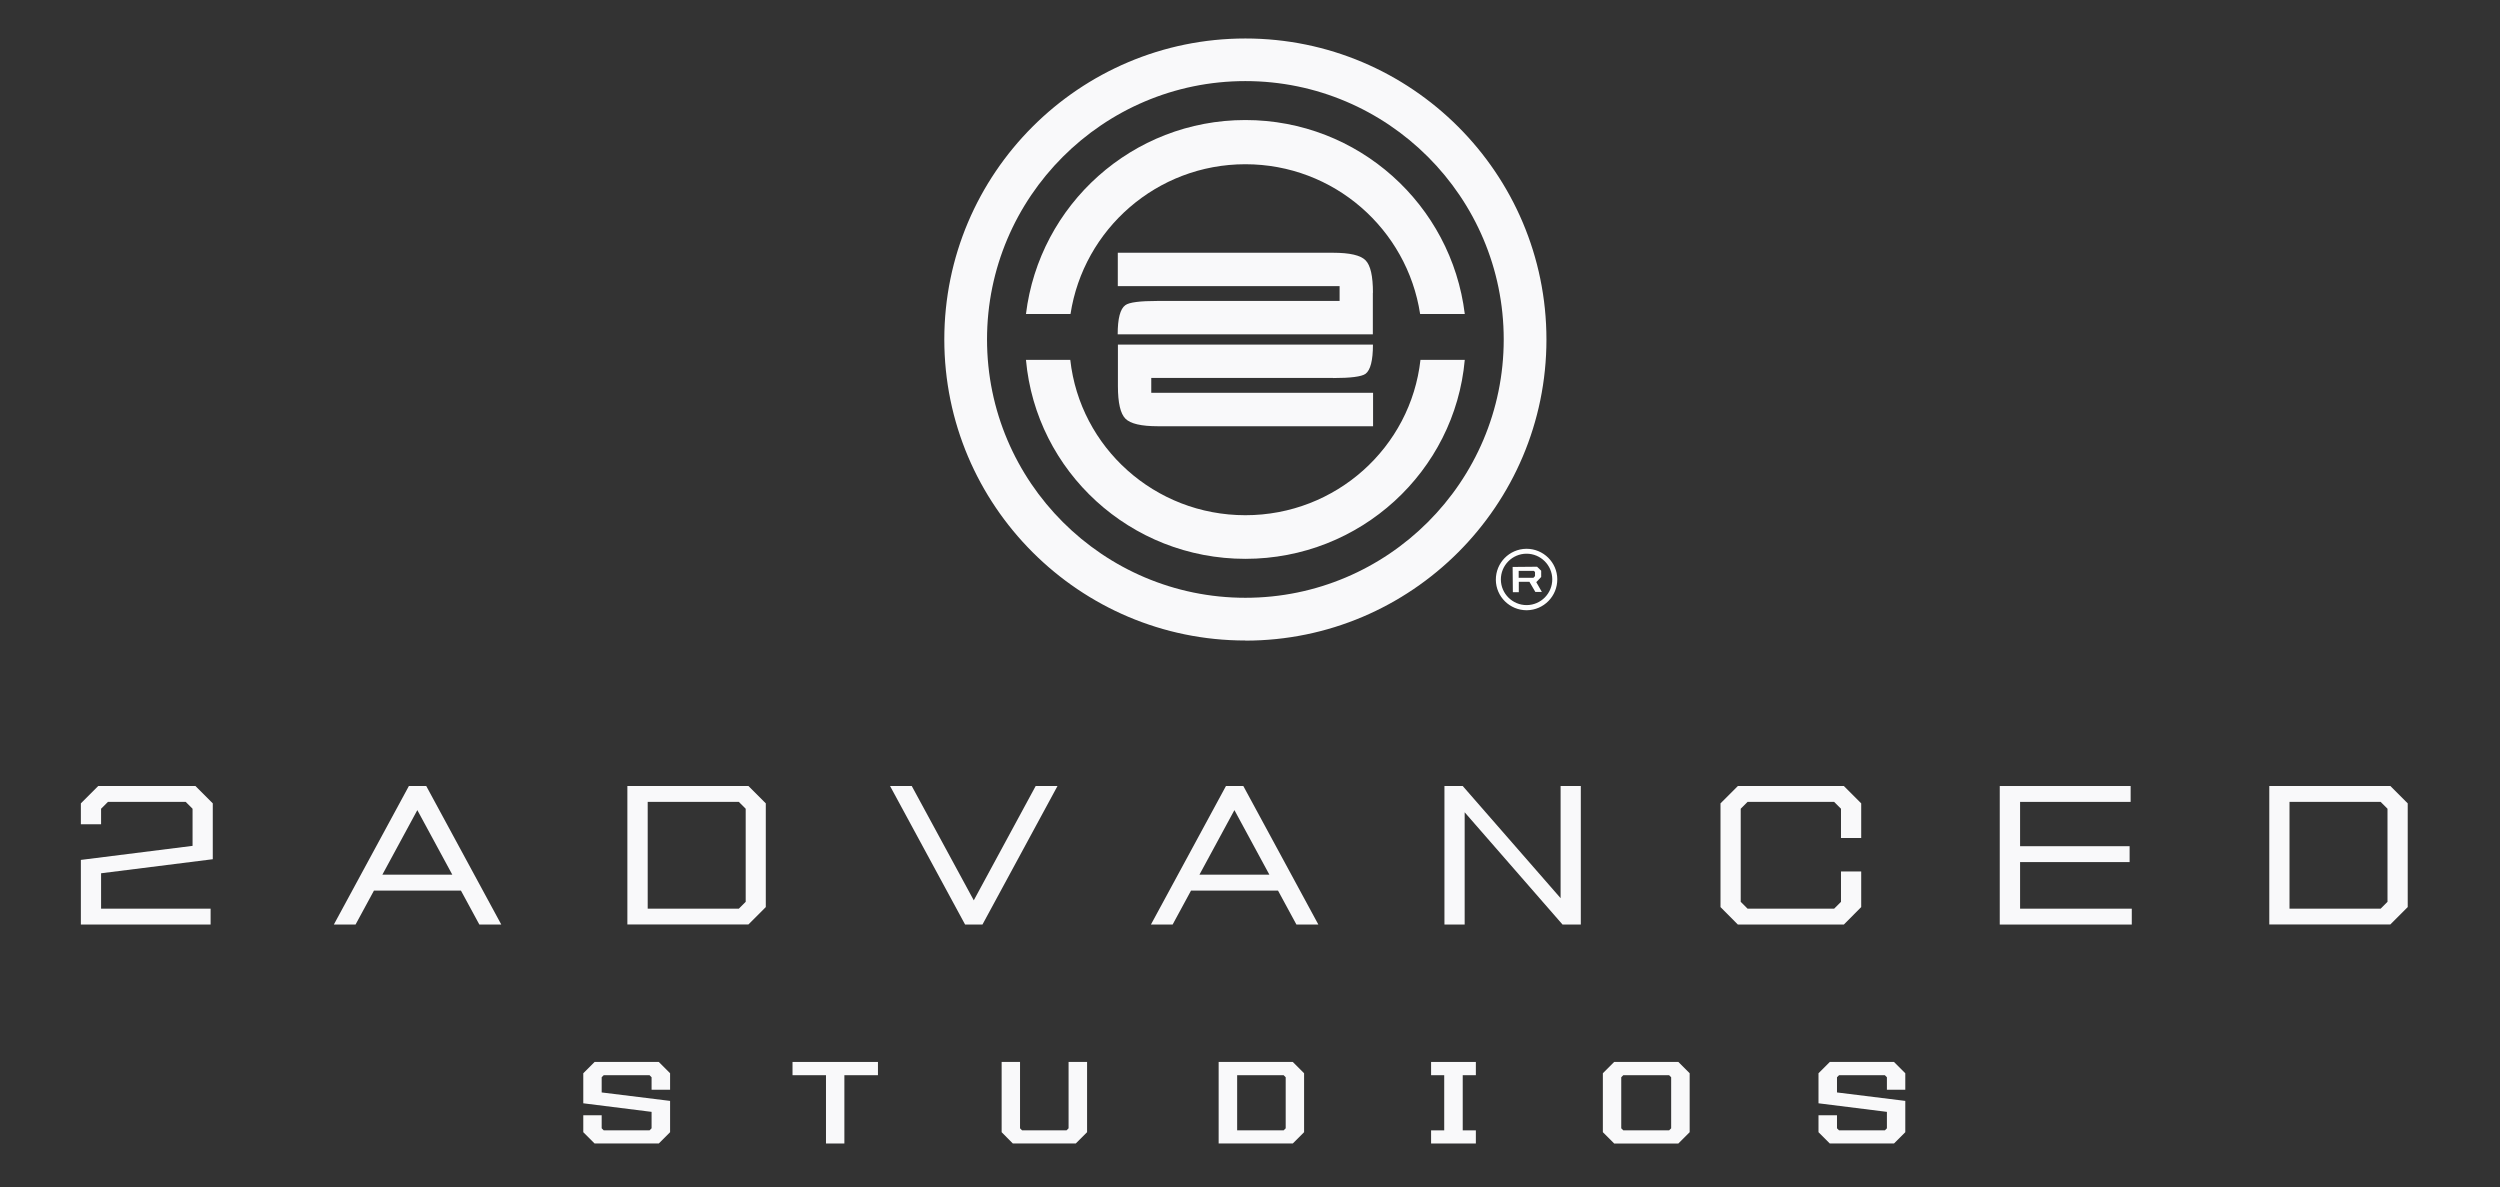 <?xml version="1.0" encoding="UTF-8"?>
<svg xmlns="http://www.w3.org/2000/svg" xmlns:xlink="http://www.w3.org/1999/xlink" version="1.1" viewBox="0 0 218.89 103.96">
  <rect x="0" y="0" width="218.89" height="103.96" fill="#333333" stroke="none"/>
  <defs>
    <style>
      .cls-1 {
        fill: none;
      }

      .cls-2 {
        fill: #f9f9fa;
      }

      .cls-3 {
        clip-path: url(#clippath-1);
      }

      .cls-4 {
        fill: #fdfefe;
      }

      .cls-5 {
        clip-path: url(#clippath);
      }
    </style>
    <clipPath id="clippath">
      <rect class="cls-1" x="7.09" y="3.37" width="203.72" height="96.75"/>
    </clipPath>
    <clipPath id="clippath-1">
      <rect class="cls-1" x="7.09" y="3.37" width="203.72" height="96.75"/>
    </clipPath>
  </defs>
  <!-- Generator: Adobe Illustrator 28.6.0, SVG Export Plug-In . SVG Version: 1.2.0 Build 709)  -->
  <g>
    <g id="Layer_1">
      <g>
        <g class="cls-5">
          <polygon class="cls-2" points="7.08 80.95 7.08 75.29 16.86 74.06 16.86 70.81 16.26 70.21 9.45 70.21 8.85 70.81 8.85 72.17 7.08 72.17 7.08 70.34 8.6 68.82 17.11 68.82 18.63 70.34 18.63 75.23 8.85 76.46 8.85 79.56 18.44 79.56 18.44 80.95 7.08 80.95 7.08 80.95"/>
        </g>
        <polygon class="cls-2" points="8.64 68.91 7.17 70.38 7.17 72.07 8.75 72.07 8.75 70.77 9.41 70.11 16.3 70.11 16.96 70.77 16.96 74.15 7.17 75.38 7.17 80.85 18.34 80.85 18.34 79.65 8.75 79.65 8.75 76.38 18.53 75.15 18.53 70.38 17.07 68.91 8.64 68.91 8.64 68.91"/>
        <path class="cls-2" d="M39.6,76.58l-3.06-5.65-3.06,5.65h6.12ZM41.97,80.95l-1.61-2.97h-7.62l-1.61,2.97h-1.9l6.57-12.13h1.52l6.57,12.13h-1.9Z"/>
        <path class="cls-2" d="M33.32,76.68l3.22-5.96,3.22,5.96h-6.44ZM35.84,68.91l-6.46,11.93h1.68l1.61-2.97h7.74l1.61,2.97h1.68l-6.46-11.93h-1.4Z"/>
        <path class="cls-2" d="M64.69,79.56l.6-.6v-8.15l-.6-.6h-7.98v9.35h7.98ZM54.93,80.95v-12.13h10.6l1.52,1.52v9.08l-1.52,1.52h-10.6Z"/>
        <path class="cls-2" d="M56.61,79.65v-9.55h8.12l.66.66v8.23l-.66.66h-8.12ZM55.03,68.91v11.93h10.47l1.47-1.47v-9l-1.47-1.47h-10.47Z"/>
        <polygon class="cls-2" points="84.5 80.95 77.93 68.82 79.83 68.82 85.26 78.83 90.68 68.82 92.59 68.82 86.02 80.95 84.5 80.95 84.5 80.95"/>
        <polygon class="cls-2" points="85.26 79.04 79.78 68.91 78.09 68.91 84.56 80.85 85.96 80.85 92.42 68.91 90.74 68.91 85.26 79.04 85.26 79.04"/>
        <path class="cls-2" d="M111.14,76.58l-3.06-5.65-3.06,5.65h6.12ZM113.51,80.95l-1.61-2.97h-7.62l-1.61,2.97h-1.9l6.57-12.13h1.52l6.57,12.13h-1.9Z"/>
        <path class="cls-2" d="M104.86,76.68l3.22-5.96,3.22,5.96h-6.44ZM107.38,68.91l-6.46,11.93h1.68l1.61-2.97h7.74l1.61,2.97h1.68l-6.46-11.93h-1.4Z"/>
        <polygon class="cls-2" points="136.81 80.95 128.24 71.12 128.24 80.95 126.47 80.95 126.47 68.82 128.07 68.82 136.64 78.64 136.64 68.82 138.41 68.82 138.41 80.95 136.81 80.95 136.81 80.95"/>
        <polygon class="cls-2" points="136.73 78.9 128.03 68.91 126.57 68.91 126.57 80.85 128.15 80.85 128.15 70.86 136.85 80.85 138.31 80.85 138.31 68.91 136.73 68.91 136.73 78.9 136.73 78.9"/>
        <polygon class="cls-2" points="152.16 80.95 150.64 79.42 150.64 70.34 152.16 68.82 161.44 68.82 162.96 70.34 162.96 73.37 161.19 73.37 161.19 70.81 160.59 70.21 153.01 70.21 152.41 70.81 152.41 78.96 153.01 79.56 160.59 79.56 161.19 78.96 161.19 76.3 162.96 76.3 162.96 79.42 161.44 80.95 152.16 80.95 152.16 80.95"/>
        <polygon class="cls-2" points="152.2 68.91 150.74 70.38 150.74 79.38 152.2 80.85 161.4 80.85 162.86 79.38 162.86 76.39 161.29 76.39 161.29 79 160.63 79.65 152.97 79.65 152.31 79 152.31 70.77 152.97 70.11 160.63 70.11 161.29 70.77 161.29 73.27 162.86 73.27 162.86 70.38 161.4 68.91 152.2 68.91 152.2 68.91"/>
        <polygon class="cls-2" points="175.09 80.95 175.09 68.82 186.55 68.82 186.55 70.21 176.87 70.21 176.87 74.09 186.46 74.09 186.46 75.48 176.87 75.48 176.87 79.56 186.65 79.56 186.65 80.95 175.09 80.95 175.09 80.95"/>
        <polygon class="cls-2" points="176.77 75.38 186.36 75.38 186.36 74.19 176.77 74.19 176.77 70.11 186.45 70.11 186.45 68.91 175.19 68.91 175.19 80.85 186.55 80.85 186.55 79.65 176.77 79.65 176.77 75.38 176.77 75.38"/>
        <path class="cls-2" d="M208.44,79.56l.6-.6v-8.15l-.6-.6h-7.98v9.35h7.98ZM198.69,80.95v-12.13h10.6l1.52,1.52v9.08l-1.52,1.52h-10.6Z"/>
        <path class="cls-2" d="M200.36,79.65v-9.55h8.12l.66.66v8.23l-.66.66h-8.12ZM209.25,68.91h-10.47v11.93h10.47l1.47-1.47v-9l-1.47-1.47h0Z"/>
        <path class="cls-2" d="M120.21,25.64c0-1.46-.21-2.41-.65-2.85-.43-.44-1.38-.66-2.85-.66h-18.84v2.92h19.42v1.3h-15.93c-1.55,0-2.5.12-2.83.37-.45.32-.67,1.17-.67,2.55h22.34v-3.64h0Z"/>
        <path class="cls-2" d="M116.71,33.1c1.55,0,2.5-.12,2.85-.37.43-.32.65-1.17.65-2.56h-22.33v3.64c0,1.46.22,2.41.66,2.85.44.44,1.38.66,2.84.66h18.84v-2.93h-19.42v-1.3h15.92Z"/>
        <path class="cls-2" d="M109.04,14.38c7.75,0,14.16,5.68,15.3,13.11h3.91c-1.17-9.57-9.32-16.98-19.21-16.98s-18.04,7.41-19.21,16.98h3.9c1.14-7.42,7.56-13.11,15.31-13.11h0Z"/>
        <g class="cls-3">
          <path class="cls-2" d="M124.37,31.51c-.85,7.65-7.39,13.6-15.33,13.6s-14.48-5.94-15.33-13.6h-3.88c.88,9.77,9.14,17.42,19.21,17.42s18.34-7.66,19.21-17.42h-3.88Z"/>
          <path class="cls-2" d="M109.04,7.1c-12.47,0-22.62,10.15-22.62,22.62s10.15,22.62,22.62,22.62,22.62-10.15,22.62-22.62-10.15-22.62-22.62-22.62h0ZM109.04,56.08c-14.53,0-26.36-11.82-26.36-26.36S94.5,3.37,109.04,3.37s26.36,11.82,26.36,26.36-11.83,26.36-26.36,26.36h0Z"/>
        </g>
        <polygon class="cls-2" points="93.56 98.79 93.38 98.97 89.49 98.97 89.31 98.79 89.31 92.98 87.7 92.98 87.7 99.13 88.68 100.12 94.19 100.12 95.18 99.13 95.18 92.98 93.56 92.98 93.56 98.79 93.56 98.79"/>
        <polygon class="cls-2" points="69.39 94.14 72.32 94.14 72.32 100.12 73.93 100.12 73.93 94.14 76.87 94.14 76.87 92.98 69.39 92.98 69.39 94.14 69.39 94.14"/>
        <polygon class="cls-2" points="52.06 92.98 51.07 93.97 51.07 96.6 57.05 97.35 57.05 98.79 56.87 98.97 52.86 98.97 52.68 98.79 52.68 97.65 51.07 97.65 51.07 99.13 52.06 100.12 57.68 100.12 58.67 99.13 58.67 96.39 52.68 95.65 52.68 94.32 52.86 94.14 56.87 94.14 57.05 94.32 57.05 95.41 58.67 95.41 58.67 93.97 57.68 92.98 52.06 92.98 52.06 92.98"/>
        <polygon class="cls-2" points="166.82 95.41 166.82 93.97 165.83 92.98 160.21 92.98 159.22 93.97 159.22 96.6 165.21 97.35 165.21 98.79 165.03 98.97 161.02 98.97 160.84 98.79 160.84 97.65 159.22 97.65 159.22 99.13 160.21 100.12 165.83 100.12 166.82 99.13 166.82 96.39 160.84 95.65 160.84 94.32 161.02 94.14 165.03 94.14 165.21 94.32 165.21 95.41 166.82 95.41 166.82 95.41"/>
        <path class="cls-2" d="M141.95,98.79v-4.47l.18-.18h4.01l.18.18v4.47l-.18.18h-4.01l-.18-.18h0ZM141.33,92.98l-.99.99v5.16l.99.99h5.62l.99-.99v-5.16l-.99-.99h-5.62Z"/>
        <path class="cls-2" d="M108.32,98.97v-4.83h4.07l.18.18v4.47l-.18.18h-4.07ZM106.7,92.98v7.14h6.49l.99-.99v-5.16l-.99-.99h-6.49Z"/>
        <polygon class="cls-2" points="125.3 94.14 126.45 94.14 126.45 98.97 125.3 98.97 125.3 100.12 129.22 100.12 129.22 98.97 128.07 98.97 128.07 94.14 129.22 94.14 129.22 92.98 125.3 92.98 125.3 94.14 125.3 94.14"/>
        <path class="cls-4" d="M133.66,53.43c-1.47,0-2.68-1.19-2.69-2.66-.01-1.49,1.18-2.7,2.66-2.72,0,0,.02,0,.03,0,1.47,0,2.68,1.19,2.69,2.66.01,1.49-1.18,2.7-2.66,2.72,0,0-.02,0-.03,0M133.66,48.48s-.02,0-.02,0c-1.24.01-2.24,1.03-2.23,2.27.01,1.23,1.02,2.23,2.25,2.23,0,0,.01,0,.02,0,1.24-.01,2.24-1.03,2.23-2.27-.01-1.23-1.02-2.23-2.25-2.23M134.31,49.98h-1.34s0,.61,0,.61h1.29s.14-.15.14-.15v-.36s-.1-.09-.1-.09M132.46,51.85l-.02-2.21,2.14-.02.36.35v.55s-.43.45-.43.45l.49.86h-.57s-.52-.89-.52-.89h-.93s0,.91,0,.91h-.53"/>
      </g>
    </g>
  </g>
</svg>